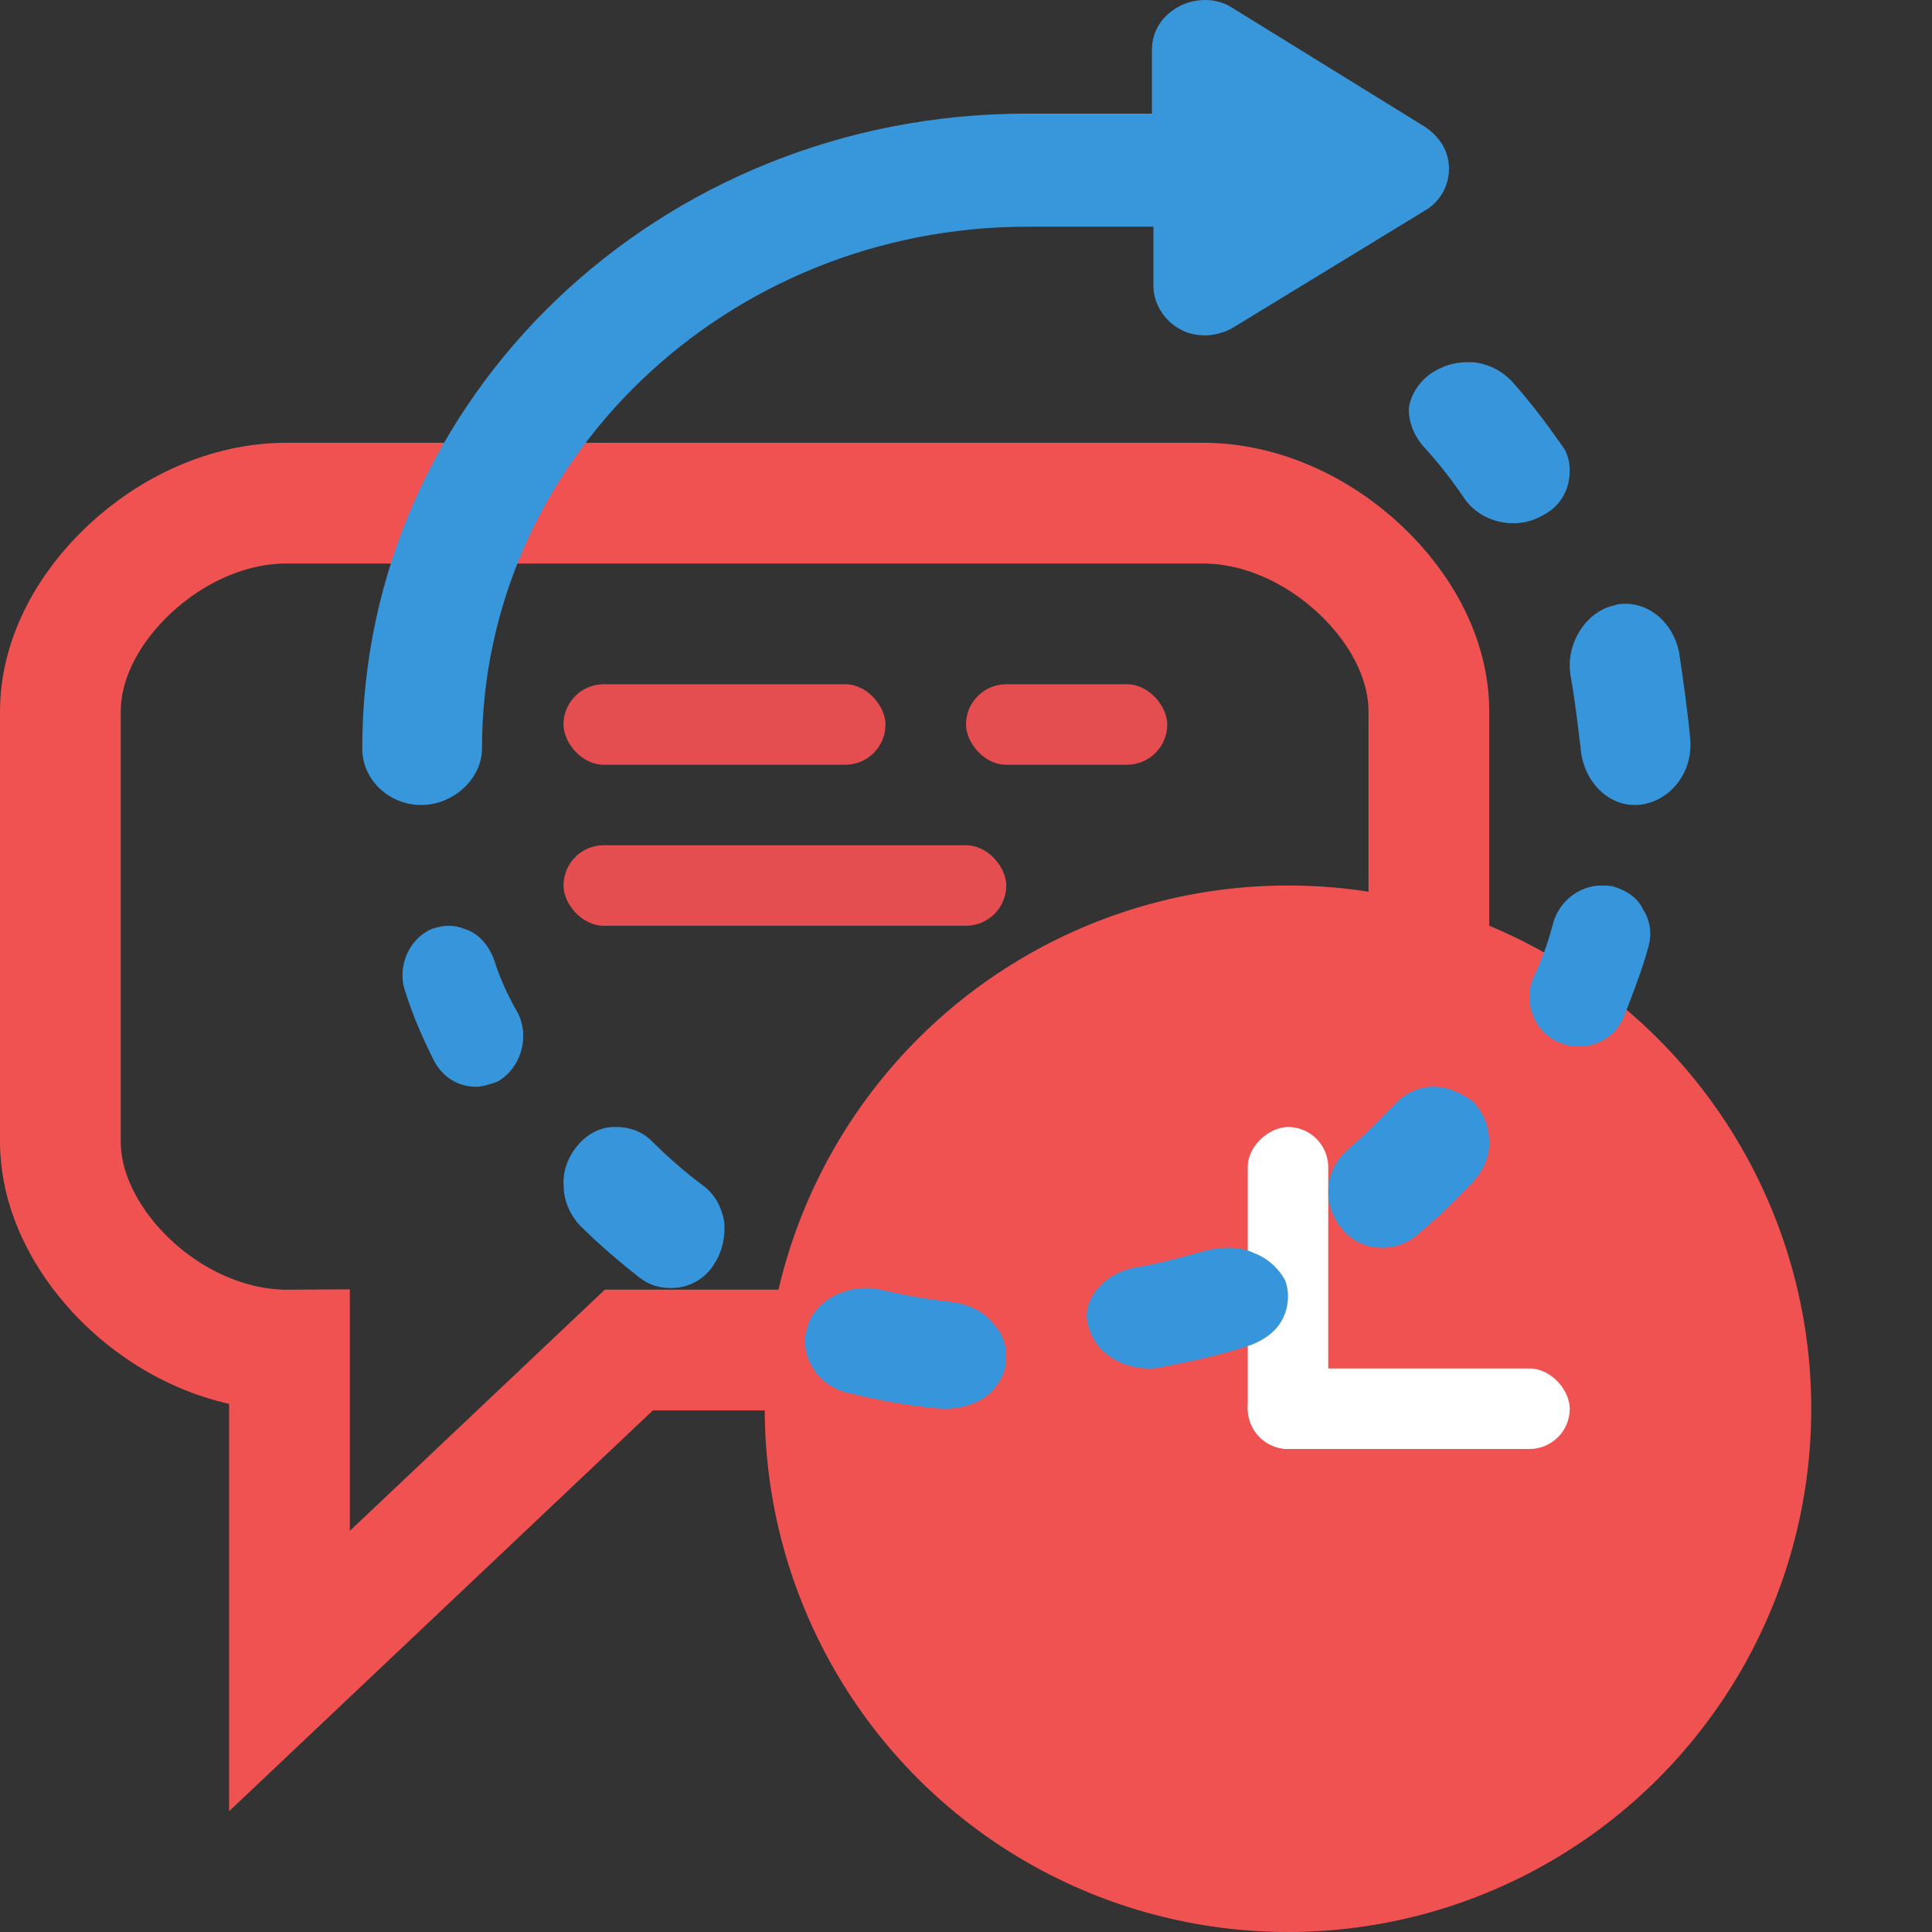 <?xml version="1.0" encoding="UTF-8"?>
<svg width="48px" height="48px" viewBox="0 0 48 48" version="1.1" xmlns="http://www.w3.org/2000/svg" xmlns:xlink="http://www.w3.org/1999/xlink">
    <rect x="0" y="0" width="48" height="48" fill="#333333" stroke="none"/>
    <title>sms-automation</title>
    <g id="Page-1" stroke="none" stroke-width="1" fill="none" fill-rule="evenodd">
        <g id="RBR-Automation-Landing-Page" transform="translate(-95, -128)">
            <g id="sms-automation" transform="translate(95, 128)">
                <rect id="Rectangle-Copy" x="0" y="0" width="48" height="48"></rect>
                <path d="M29.88,12.5 C31.334,12.5 32.739,13.164 33.786,14.146 C34.796,15.093 35.5,16.356 35.5,17.678 L35.5,17.678 L35.5,28.362 C35.5,29.685 34.796,30.948 33.786,31.895 C32.739,32.878 31.334,33.541 29.88,33.541 L29.88,33.541 L15.624,33.541 L7.192,41.516 L7.192,33.544 C5.493,33.556 3.869,32.692 2.783,31.449 C2.012,30.566 1.5,29.481 1.5,28.362 L1.5,28.362 L1.5,17.678 C1.5,16.356 2.204,15.093 3.214,14.146 C4.262,13.164 5.667,12.5 7.121,12.5 L7.121,12.5 Z" id="Fill-1-Copy" stroke="#F05252" stroke-width="3"></path>
                <g id="Group-19" transform="translate(19, 22)">
                    <circle id="Oval" fill="#F05252" cx="13" cy="13" r="13"></circle>
                    <rect id="Rectangle-Copy-14" fill="#FFFFFF" x="12" y="12" width="8" height="2" rx="1"></rect>
                    <rect id="Rectangle-Copy-32" fill="#FFFFFF" transform="translate(13, 10) rotate(-90) translate(-13, -10) " x="9" y="9" width="8" height="2" rx="1"></rect>
                </g>
                <rect id="Rectangle-Copy-14" fill="#E54E50" x="14" y="17" width="8" height="2" rx="1"></rect>
                <rect id="Rectangle-Copy-30" fill="#E54E50" x="24" y="17" width="5" height="2" rx="1"></rect>
                <rect id="Rectangle-Copy-14" fill="#E54E50" x="14" y="21" width="11" height="2" rx="1"></rect>
                <g id="Group-4-Copy-3" transform="translate(9, 0)">
                    <path d="M26.371,11.1 C26.741,11.5 27.075,11.933 27.371,12.367 C27.631,12.767 28.112,13 28.594,13 C28.854,13 29.113,12.933 29.335,12.8 C29.669,12.633 29.891,12.333 29.965,12 C30.039,11.667 30.002,11.3 29.78,11.033 C29.409,10.5 29.002,9.967 28.557,9.467 C28.298,9.2 27.964,9.033 27.594,9 L27.445,9 C27.112,9 26.815,9.1 26.519,9.3 C26.222,9.533 26.037,9.833 26,10.167 C26,10.467 26.111,10.8 26.371,11.1" id="Fill-5" fill="#3796DB" style="mix-blend-mode: multiply;"></path>
                    <path d="M31.101,22.031 C31.007,22 30.881,22 30.787,22 C30.253,22 29.751,22.378 29.594,22.913 C29.468,23.386 29.311,23.858 29.091,24.299 C28.84,24.929 29.123,25.654 29.751,25.906 C29.908,25.969 30.065,26 30.222,26 C30.724,26 31.164,25.717 31.352,25.244 C31.572,24.677 31.792,24.11 31.949,23.543 C32.043,23.228 32.011,22.882 31.823,22.598 C31.697,22.315 31.415,22.126 31.101,22.031" id="Fill-7" fill="#3796DB" style="mix-blend-mode: multiply;"></path>
                    <path d="M32.715,16.2 C32.575,15.503 32.017,15 31.388,15 C31.283,15 31.213,15 31.109,15.039 C30.76,15.116 30.445,15.348 30.236,15.697 C30.026,16.045 29.956,16.432 30.026,16.819 C30.131,17.4 30.201,18.02 30.271,18.6 C30.34,19.413 30.969,20.071 31.737,19.994 C32.471,19.916 33.064,19.22 32.994,18.368 C32.925,17.632 32.82,16.897 32.715,16.2" id="Fill-9" fill="#3796DB" style="mix-blend-mode: multiply;"></path>
                    <path d="M26.621,27 L26.586,27 C26.242,27 25.899,27.177 25.659,27.424 C25.281,27.814 24.903,28.203 24.49,28.557 C23.906,29.053 23.837,29.902 24.319,30.504 C24.559,30.823 24.937,31 25.349,31 C25.659,31 25.968,30.894 26.208,30.681 C26.724,30.256 27.205,29.796 27.651,29.301 C27.892,29.017 28.029,28.663 27.995,28.309 C27.995,27.955 27.823,27.601 27.583,27.354 C27.273,27.141 26.964,27 26.621,27" id="Fill-12" fill="#3796DB" style="mix-blend-mode: multiply;"></path>
                    <path d="M3.27,23.832 C3.15,23.512 2.94,23.256 2.67,23.128 C2.519,23.064 2.339,23 2.159,23 C2.009,23 1.889,23.032 1.769,23.064 C1.169,23.288 0.839,24.024 1.079,24.664 C1.259,25.24 1.499,25.784 1.769,26.328 C1.979,26.744 2.369,27 2.82,27 C3,27 3.18,26.936 3.36,26.872 C3.93,26.552 4.17,25.784 3.87,25.176 C3.63,24.76 3.42,24.312 3.27,23.832" id="Fill-14" fill="#3796DB" style="mix-blend-mode: multiply;"></path>
                    <path d="M7.201,28.36 C6.965,28.108 6.627,28 6.323,28 L6.255,28 C5.917,28 5.579,28.18 5.343,28.468 C5.106,28.757 4.971,29.117 5.005,29.477 C5.005,29.838 5.174,30.198 5.411,30.45 C5.884,30.919 6.39,31.351 6.897,31.748 C7.134,31.928 7.37,32 7.674,32 C8.113,32 8.519,31.784 8.755,31.387 C8.958,31.063 9.025,30.703 8.992,30.342 C8.924,29.982 8.755,29.658 8.451,29.441 C8.012,29.117 7.607,28.757 7.201,28.36" id="Fill-16" fill="#3796DB" style="mix-blend-mode: multiply;"></path>
                    <path d="M22.151,31.13 C21.956,31.033 21.722,31 21.488,31 C21.332,31 21.137,31.033 20.981,31.065 C20.395,31.228 19.81,31.391 19.224,31.489 C18.834,31.554 18.483,31.75 18.249,32.043 C18.015,32.337 17.937,32.663 18.054,32.989 C18.21,33.576 18.834,34 19.537,34 C19.654,34 19.732,34 19.849,33.967 C20.551,33.837 21.293,33.674 21.996,33.446 C22.386,33.315 22.698,33.087 22.854,32.793 C23.01,32.5 23.049,32.141 22.932,31.815 C22.776,31.522 22.502,31.261 22.151,31.13" id="Fill-18" fill="#3796DB" style="mix-blend-mode: multiply;"></path>
                    <path d="M14.679,32.352 C14.062,32.285 13.484,32.183 12.905,32.048 C12.52,31.946 12.096,32.014 11.749,32.183 C11.401,32.352 11.131,32.656 11.054,32.995 C10.939,33.333 11.016,33.706 11.209,34.01 C11.401,34.315 11.749,34.552 12.134,34.62 C12.828,34.789 13.561,34.924 14.294,34.992 C14.679,35.025 15.065,34.958 15.412,34.755 C15.721,34.552 15.952,34.213 15.991,33.875 C16.029,33.537 15.952,33.164 15.682,32.894 C15.451,32.589 15.104,32.42 14.679,32.352" id="Fill-20" fill="#3796DB" style="mix-blend-mode: multiply;"></path>
                    <path d="M2.975,18.596 C2.975,11.465 9.038,5.632 16.531,5.632 L19.657,5.632 L19.657,7.108 C19.657,7.54 19.921,7.972 20.335,8.188 C20.523,8.296 20.749,8.332 20.937,8.332 C21.163,8.332 21.427,8.26 21.615,8.152 L26.397,5.235 C26.774,5.019 27,4.623 27,4.191 C27,3.759 26.774,3.399 26.397,3.147 L21.615,0.194 C21.238,-0.058 20.711,-0.058 20.297,0.158 C19.883,0.374 19.619,0.77 19.619,1.238 L19.619,2.823 L16.494,2.823 C7.381,2.823 0,9.881 0,18.596 C0,19.388 0.678,20 1.469,20 C2.259,20 2.975,19.352 2.975,18.596" id="Fill-3" fill="#3896DB" style="mix-blend-mode: multiply;"></path>
                </g>
            </g>
        </g>
    </g>
</svg>